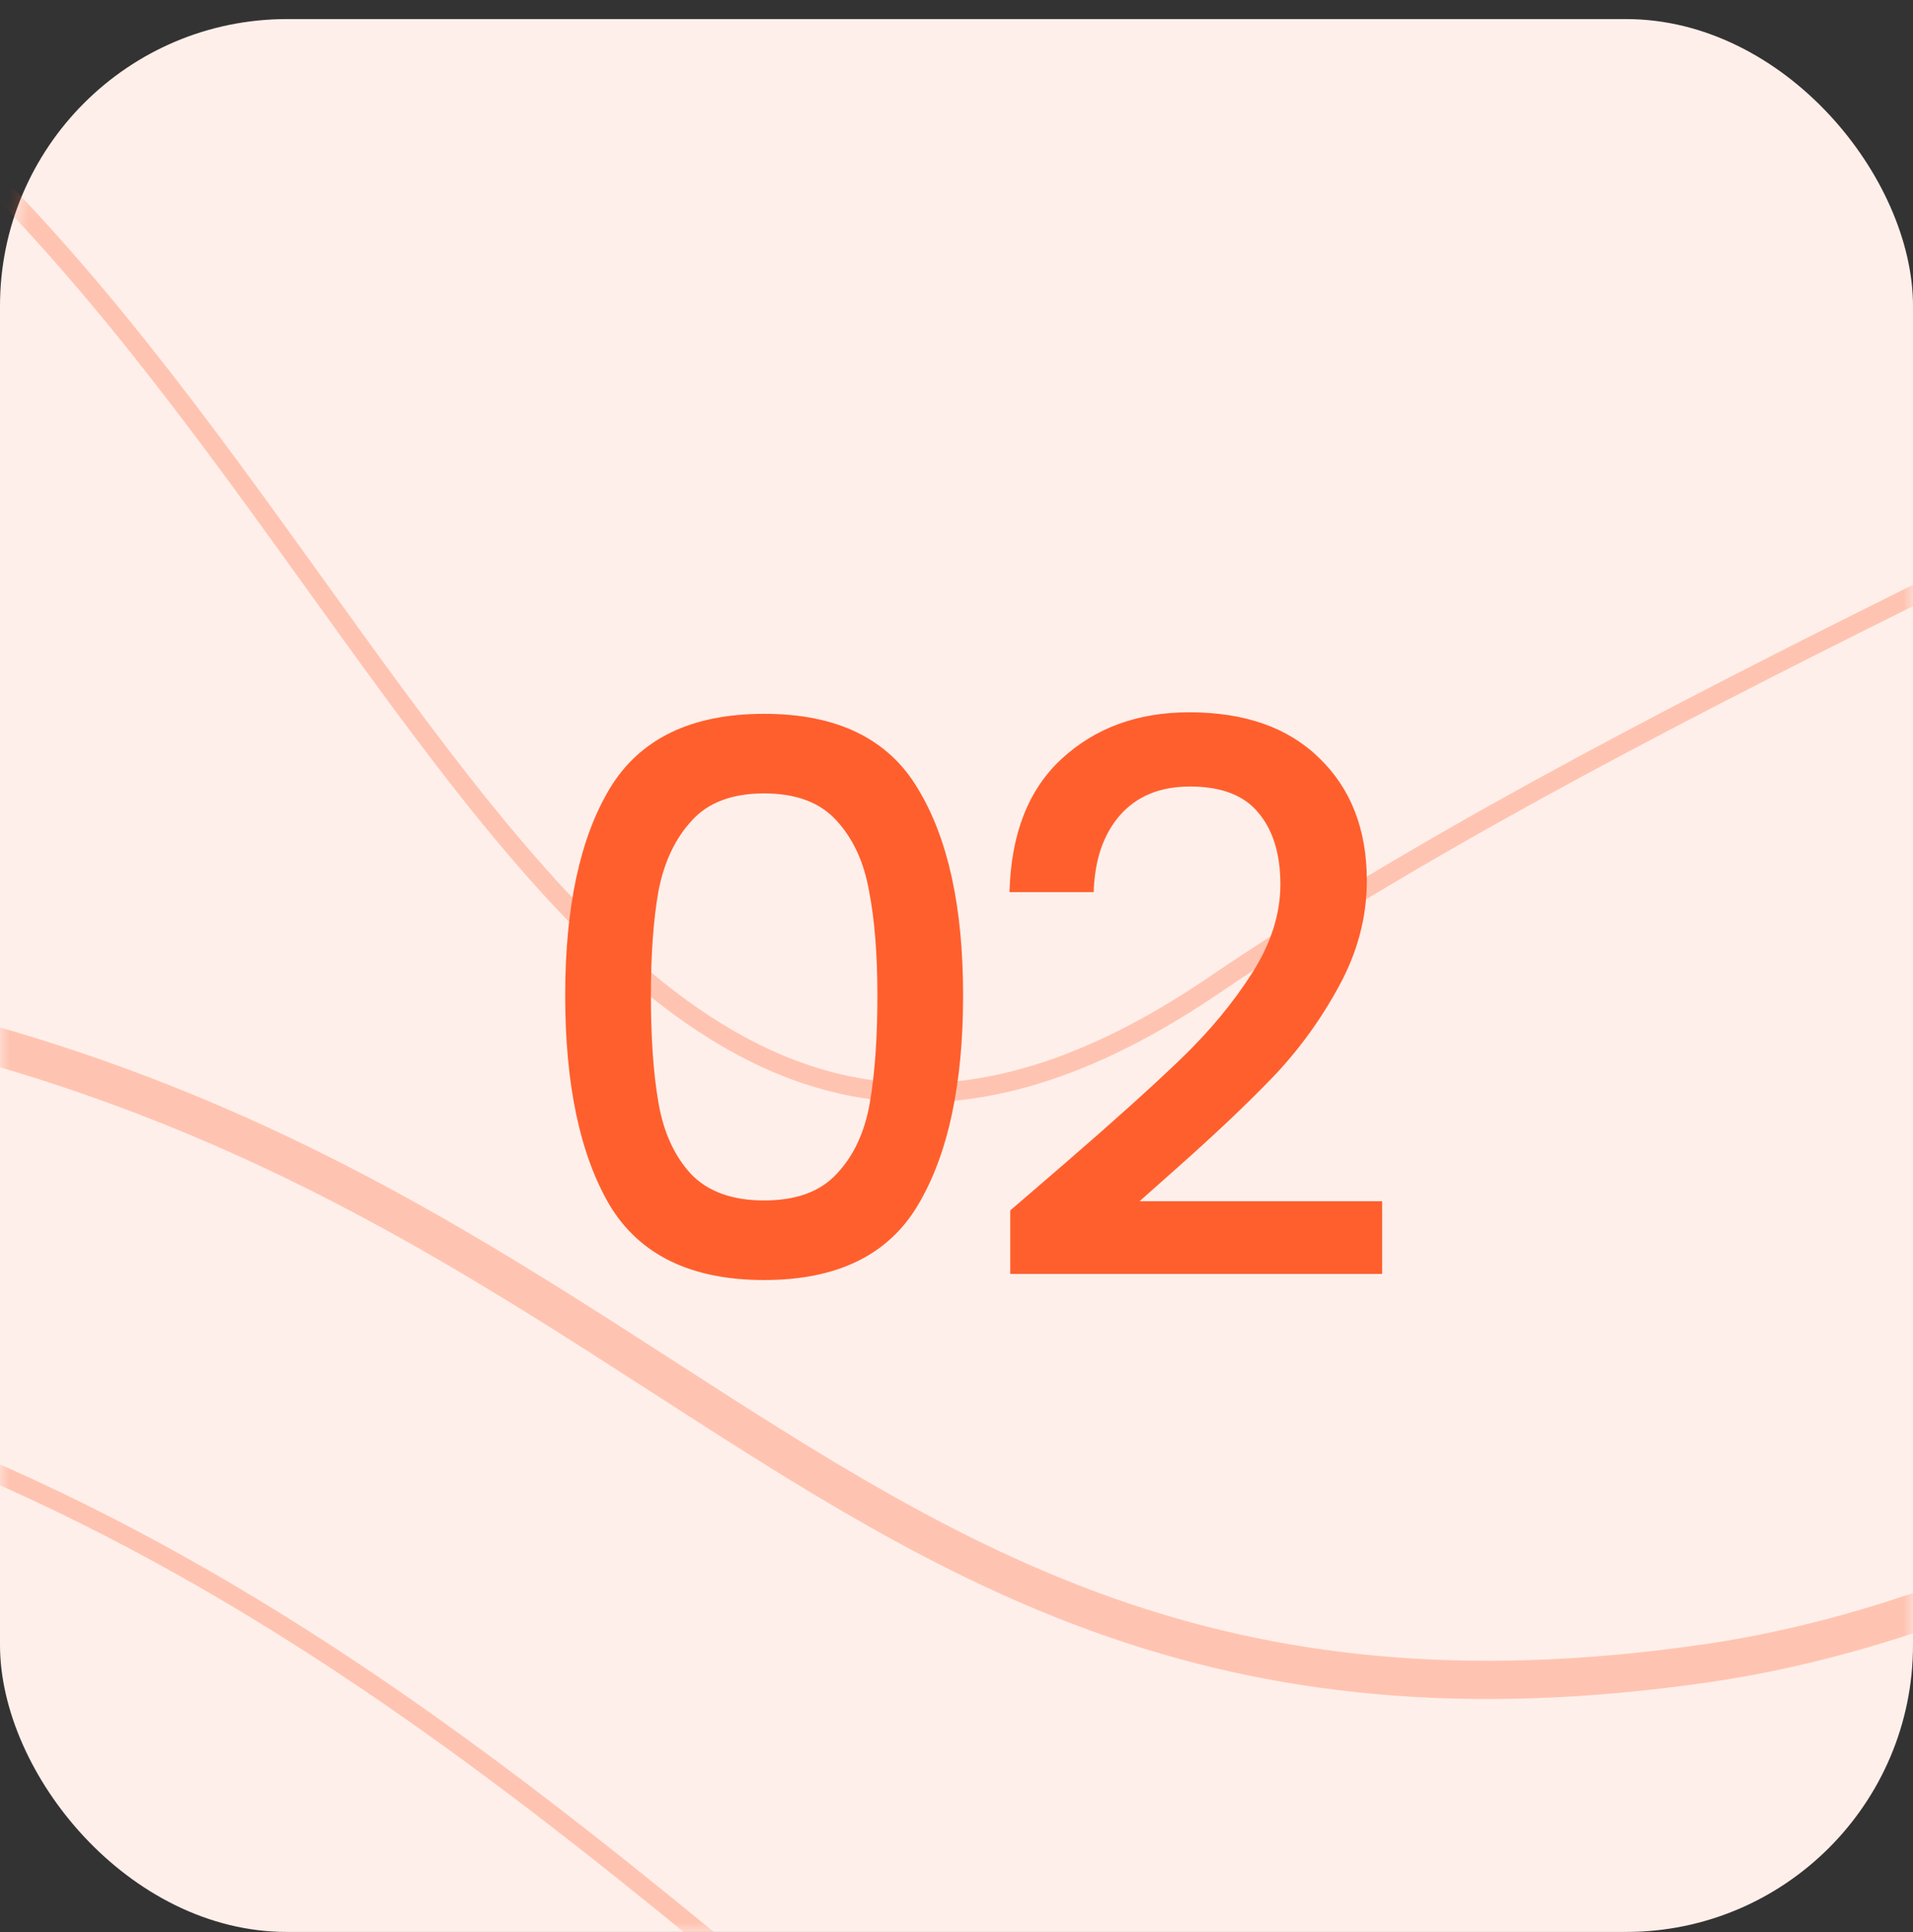 <?xml version="1.0" encoding="UTF-8"?> <svg xmlns="http://www.w3.org/2000/svg" width="100" height="101" viewBox="0 0 100 101" fill="none"><rect x="0" y="0" width="100" height="101" fill="#333333" stroke="none"/> <rect x="6.10352e-05" y="0.997" width="100" height="100" rx="15" fill="#FFEFEA"></rect> <mask id="mask0_48_375" style="mask-type:alpha" maskUnits="userSpaceOnUse" x="0" y="0" width="100" height="101"> <rect x="6.10352e-05" y="0.997" width="100" height="100" rx="15" fill="white"></rect> </mask> <g mask="url(#mask0_48_375)"> <path d="M-44.17 -388.003C-19.223 -388.003 -4.658 -380.502 4.562 -368.569C13.851 -356.547 17.839 -339.887 21.259 -321.25C21.836 -318.107 22.395 -314.91 22.962 -311.674C29.085 -276.711 36.012 -237.155 73.672 -211.641C111.742 -185.85 152.731 -193.704 188.478 -200.554C191.357 -201.106 194.203 -201.651 197.01 -202.172C215.931 -205.681 233.029 -208.063 247.315 -204.114C261.473 -200.201 273.024 -190.017 280.72 -167.932C296.281 -123.275 304 -96.388 304 -69.542C304 -42.696 296.281 -15.809 280.72 28.848C265.16 73.502 254.455 99.49 237.526 121.218C220.593 142.95 197.385 160.48 156.646 188.08C136.383 201.807 120.843 206.592 107.389 206.184C93.922 205.776 82.38 200.164 70.082 192.729C66.933 190.825 63.739 188.804 60.458 186.728C38.117 172.593 11.689 155.872 -32.5 155.872C-75.306 155.872 -105.62 171.566 -132.327 185.394C-137.212 187.923 -141.976 190.389 -146.674 192.686C-161.889 200.124 -176.376 205.773 -192.078 206.184C-207.752 206.594 -224.755 201.786 -244.986 188.08C-285.725 160.48 -308.933 142.95 -325.866 121.218C-342.795 99.49 -353.5 73.502 -369.06 28.848C-376.807 6.617 -377.51 -8.181 -373.909 -19.288C-370.309 -30.39 -362.348 -38.001 -352.262 -45.744C-349.656 -47.744 -346.915 -49.749 -344.082 -51.82C-324.996 -65.773 -301.771 -82.751 -288.122 -121.922C-275.305 -158.705 -279.385 -190.822 -283.027 -219.49C-283.832 -225.826 -284.615 -231.994 -285.19 -238.007C-286.782 -254.65 -286.787 -270.091 -281.398 -284.775C-276.018 -299.436 -265.218 -313.457 -244.986 -327.164C-204.251 -354.761 -179.193 -369.93 -151.78 -378.235C-124.364 -386.541 -94.524 -388.003 -44.17 -388.003Z" stroke="#FF5F2D" stroke-opacity="0.3" stroke-width="2"></path> <path d="M-42.672 -328.458C-26.394 -328.411 -16.844 -328.146 -11.126 -326.921C-8.277 -326.31 -6.442 -325.473 -5.208 -324.354C-3.982 -323.243 -3.298 -321.808 -2.844 -319.889C-2.444 -318.195 -2.234 -316.171 -1.978 -313.71C-1.942 -313.358 -1.904 -312.997 -1.865 -312.627C-1.554 -309.682 -1.144 -306.194 -0.281 -302.077C1.446 -293.838 4.981 -283.106 13.134 -269.122C20.803 -255.97 22.69 -245.392 24.337 -236.157C24.425 -235.662 24.513 -235.172 24.601 -234.685C26.329 -225.087 28.128 -216.86 36.587 -208.787C45.01 -200.749 59.998 -192.896 87.97 -183.833C115.957 -174.766 157.004 -164.468 217.606 -151.575C247.895 -145.131 270.982 -138.938 288.15 -132.898C305.328 -126.854 316.536 -120.978 323.107 -115.189C329.656 -109.42 331.548 -103.79 330.245 -98.162C328.926 -92.464 324.311 -86.644 317.522 -80.598C310.746 -74.564 301.882 -68.369 292.181 -61.907C289.276 -59.972 286.296 -58.013 283.276 -56.027C276.222 -51.389 268.951 -46.609 261.911 -41.658C251.855 -34.587 242.247 -27.151 234.377 -19.253C226.509 -11.358 220.354 -2.977 217.238 5.99C215.415 11.238 213.676 16.321 211.992 21.242C202.281 49.627 194.418 72.609 182.863 90.591C169.339 111.637 150.753 125.828 118.137 133.67C85.674 141.475 65.741 125.302 43.737 106.974L42.934 106.306C21.165 88.168 -2.732 68.257 -42.67 68.257C-82.709 68.257 -106.804 88.224 -128.711 106.377L-129.351 106.908C-151.449 125.216 -171.381 141.387 -203.478 133.67C-267.914 118.178 -294.513 63.755 -302.556 6.086C-304.561 -8.293 -303.25 -18.028 -299.771 -25.791C-296.287 -33.567 -290.607 -39.42 -283.743 -46.013C-283.028 -46.699 -282.301 -47.394 -281.562 -48.099C-268.117 -60.934 -251.028 -77.248 -237.9 -115.03C-225.653 -150.273 -226.518 -176.756 -227.266 -199.653C-227.364 -202.641 -227.459 -205.567 -227.524 -208.444C-227.802 -220.907 -227.492 -232.42 -224.235 -243.968C-220.982 -255.506 -214.778 -267.11 -203.226 -279.728C-158.247 -328.858 -110.381 -328.692 -47.894 -328.475C-46.164 -328.469 -44.424 -328.463 -42.672 -328.458Z" stroke="#FF5F2D" stroke-opacity="0.3"></path> <path d="M-40.019 -281.023C-26.877 -276.28 -18.765 -269.067 -13.178 -260.4C-7.566 -251.694 -4.476 -241.487 -1.455 -230.673C-1.198 -229.755 -0.942 -228.833 -0.686 -227.908C5.089 -207.098 11.338 -184.579 35.628 -168.141C60.318 -151.433 84.761 -153.703 106.975 -155.766C107.578 -155.822 108.18 -155.878 108.781 -155.933C131.549 -158.033 151.745 -159.337 168.345 -140.021C180.997 -125.298 194.852 -118.421 206.045 -112.865C209.98 -110.911 213.587 -109.121 216.696 -107.211C222.694 -103.526 226.874 -99.422 228.454 -92.892C230.052 -86.284 229.036 -77.013 224.112 -62.897C214.274 -34.694 193.502 0.928 168.654 30.445C156.233 45.199 142.816 58.402 129.265 68.381C115.705 78.368 102.072 85.082 89.212 86.95C76.279 88.828 66.437 87.511 57.911 84.505C49.487 81.536 42.312 76.909 34.626 71.952L34.263 71.718C18.599 61.618 1.035 50.478 -32.444 50.478C-65.888 50.478 -87.527 61.434 -107.015 71.431L-107.472 71.665C-126.767 81.565 -143.902 90.356 -168.577 86.949C-193.587 83.495 -219.767 71.189 -240.495 54.002C-261.234 36.806 -276.397 14.824 -279.581 -7.91C-281.155 -19.153 -278.187 -27.134 -272.526 -33.825C-266.804 -40.588 -258.325 -46.045 -248.774 -52.148L-248.46 -52.349C-229.493 -64.467 -206.791 -78.972 -195.656 -110.894C-185.402 -140.288 -189.152 -167.674 -192.539 -192.414C-192.841 -194.617 -193.14 -196.799 -193.426 -198.959C-196.932 -225.471 -198.463 -248.637 -180.208 -268.499C-161.814 -288.513 -140.117 -296.433 -116.362 -296.974C-92.56 -297.515 -66.685 -290.646 -40.019 -281.023Z" stroke="#FF5F2D" stroke-opacity="0.3" stroke-width="2"></path> <path d="M-107.676 -281.503C-94.965 -281.503 -83.186 -275.346 -71.987 -265.582C-60.789 -255.818 -50.221 -242.491 -39.937 -228.246C-35.642 -222.297 -31.391 -216.18 -27.166 -210.1C-21.294 -201.649 -15.471 -193.269 -9.649 -185.513C0.37 -172.166 10.459 -160.562 20.953 -153.438C41.854 -139.251 58.574 -133.553 75.039 -131.412C86.613 -129.907 98.074 -130.162 110.736 -130.444C116.041 -130.562 121.558 -130.685 127.382 -130.685C146.996 -130.685 168.332 -119.982 182.785 -103.564C197.228 -87.155 204.739 -65.109 196.852 -42.43C188.96 -19.736 166.139 -3.335 139.93 10.96C130.092 16.326 119.801 21.382 109.672 26.36C106.322 28.006 102.99 29.643 99.698 31.28C86.459 37.862 73.865 44.439 63.413 51.534C58.252 55.037 53.686 56.738 49.55 57.071C45.421 57.404 41.679 56.377 38.154 54.353C31.067 50.285 24.902 42.22 18.354 33.153C17.749 32.315 17.14 31.468 16.527 30.616C10.543 22.29 4.172 13.426 -3.516 6.43C-12.007 -1.297 -22.136 -6.777 -35.176 -6.777C-48.212 -6.777 -58.858 -1.3 -68.126 6.416C-76.291 13.213 -83.417 21.777 -90.175 29.899C-91.078 30.984 -91.974 32.061 -92.865 33.125C-100.455 42.186 -107.665 50.265 -115.542 54.343C-119.466 56.374 -123.542 57.405 -127.907 57.071C-132.275 56.737 -136.971 55.033 -142.127 51.534C-161.605 38.312 -180.695 41.986 -196.987 45.121C-198.295 45.372 -199.584 45.621 -200.855 45.856C-209.442 47.45 -217.087 48.462 -223.567 46.294C-229.993 44.143 -235.377 38.822 -239.326 27.469C-243.253 16.178 -241.578 5.001 -236.561 -6.168C-231.539 -17.348 -223.182 -28.485 -213.797 -39.659C-209.929 -44.265 -205.879 -48.885 -201.821 -53.514C-196.059 -60.087 -190.28 -66.679 -184.982 -73.275C-175.939 -84.534 -168.215 -95.901 -164.206 -107.43C-157.648 -126.287 -159.735 -142.75 -161.599 -157.449C-162.011 -160.698 -162.412 -163.861 -162.706 -166.945C-163.52 -175.479 -163.523 -183.398 -160.764 -190.931C-158.01 -198.451 -152.481 -205.642 -142.127 -212.671C-131.6 -219.816 -127.354 -227.779 -126.146 -235.715C-124.991 -243.307 -126.628 -250.834 -128.071 -257.469C-128.129 -257.734 -128.186 -257.998 -128.243 -258.261C-128.987 -261.69 -129.643 -264.855 -129.818 -267.689C-129.993 -270.52 -129.683 -272.961 -128.543 -274.967C-126.28 -278.952 -120.555 -281.503 -107.676 -281.503Z" stroke="#FF5F2D" stroke-opacity="0.3"></path> </g> <path d="M29.545 52.037C29.545 47.423 30.318 43.823 31.865 41.237C33.438 38.623 36.131 37.317 39.945 37.317C43.758 37.317 46.438 38.623 47.985 41.237C49.558 43.823 50.345 47.423 50.345 52.037C50.345 56.703 49.558 60.357 47.985 62.997C46.438 65.61 43.758 66.917 39.945 66.917C36.131 66.917 33.438 65.61 31.865 62.997C30.318 60.357 29.545 56.703 29.545 52.037ZM45.865 52.037C45.865 49.877 45.718 48.05 45.425 46.557C45.158 45.063 44.598 43.85 43.745 42.917C42.891 41.957 41.625 41.477 39.945 41.477C38.265 41.477 36.998 41.957 36.145 42.917C35.291 43.85 34.718 45.063 34.425 46.557C34.158 48.05 34.025 49.877 34.025 52.037C34.025 54.277 34.158 56.157 34.425 57.677C34.691 59.197 35.251 60.423 36.105 61.357C36.985 62.29 38.265 62.757 39.945 62.757C41.625 62.757 42.891 62.29 43.745 61.357C44.625 60.423 45.198 59.197 45.465 57.677C45.731 56.157 45.865 54.277 45.865 52.037ZM55.69 60.797C58.25 58.583 60.263 56.77 61.73 55.357C63.223 53.917 64.463 52.423 65.45 50.877C66.436 49.33 66.93 47.783 66.93 46.237C66.93 44.637 66.543 43.383 65.77 42.477C65.023 41.57 63.836 41.117 62.21 41.117C60.636 41.117 59.41 41.623 58.53 42.637C57.676 43.623 57.223 44.957 57.17 46.637H52.77C52.85 43.597 53.756 41.277 55.49 39.677C57.25 38.05 59.476 37.237 62.17 37.237C65.076 37.237 67.343 38.037 68.97 39.637C70.623 41.237 71.45 43.37 71.45 46.037C71.45 47.957 70.956 49.81 69.97 51.597C69.01 53.357 67.85 54.943 66.49 56.357C65.156 57.743 63.45 59.357 61.37 61.197L59.57 62.797H72.25V66.597H52.81V63.277L55.69 60.797Z" fill="#FF5F2D"></path> </svg> 